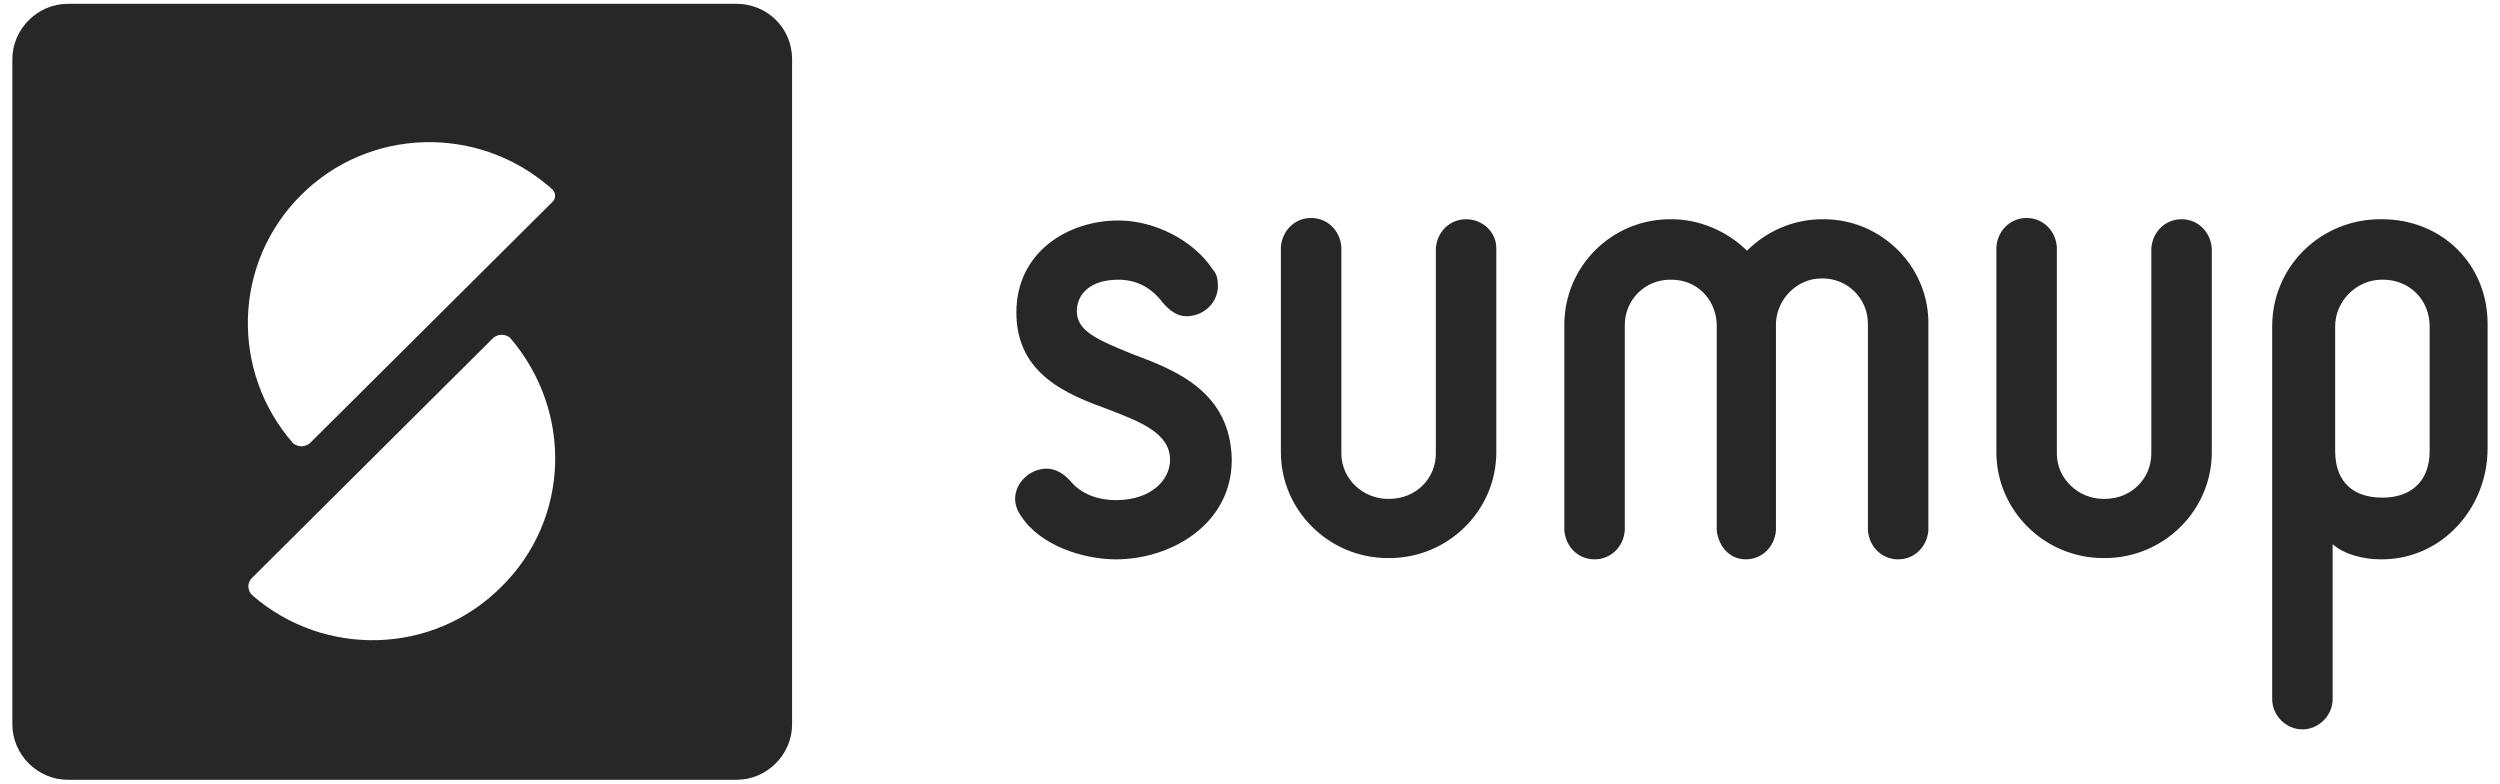 <svg width="134" height="42" viewBox="0 0 134 42" fill="none" xmlns="http://www.w3.org/2000/svg">
<path d="M39.485 0.205H3.633C2.012 0.205 0.662 1.555 0.662 3.176V38.825C0.662 40.446 2.012 41.796 3.633 41.796H39.485C41.105 41.796 42.456 40.446 42.456 38.825V3.176C42.456 1.488 41.105 0.205 39.485 0.205ZM26.859 31.466C23.213 35.112 17.407 35.247 13.558 31.939L13.491 31.871C13.288 31.668 13.22 31.263 13.491 30.993L26.454 18.097C26.724 17.895 27.062 17.895 27.332 18.097C30.707 22.013 30.573 27.82 26.859 31.466ZM29.56 10.873L16.596 23.769C16.326 23.971 15.989 23.971 15.719 23.769C12.343 19.92 12.478 14.114 16.124 10.468C19.77 6.822 25.576 6.687 29.425 9.995C29.425 9.995 29.492 9.995 29.492 10.063C29.83 10.265 29.83 10.67 29.56 10.873Z" fill="#272727"/>
<path fill-rule="evenodd" clip-rule="evenodd" d="M97.756 11.751H97.689C96.069 11.751 94.651 12.426 93.638 13.439C92.625 12.426 91.14 11.751 89.587 11.751H89.519C86.413 11.751 83.848 14.249 83.848 17.423V28.428C83.915 29.306 84.591 29.981 85.468 29.981C86.346 29.981 87.021 29.306 87.089 28.428V17.423C87.089 16.072 88.169 14.992 89.519 14.992H89.587C90.937 14.992 91.95 16.005 92.017 17.355V28.428C92.099 29.226 92.661 29.981 93.57 29.981C94.448 29.981 95.123 29.306 95.191 28.428V17.288C95.258 16.005 96.339 14.924 97.621 14.924H97.689C99.039 14.924 100.12 16.005 100.12 17.355V28.428C100.187 29.306 100.862 29.981 101.74 29.981C102.618 29.981 103.293 29.306 103.36 28.428V17.423C103.428 14.317 100.862 11.751 97.756 11.751ZM78.581 11.751C77.704 11.751 77.028 12.426 76.961 13.304V24.309C76.961 25.66 75.881 26.74 74.463 26.74H74.395C73.045 26.74 71.897 25.66 71.897 24.309V13.236C71.83 12.359 71.154 11.684 70.277 11.684C69.399 11.684 68.724 12.359 68.656 13.236V24.242C68.656 27.348 71.222 29.913 74.395 29.913H74.463C77.636 29.913 80.202 27.348 80.202 24.242V13.304C80.202 12.426 79.459 11.751 78.581 11.751ZM116.931 11.751C116.054 11.751 115.379 12.426 115.311 13.304V24.309C115.311 25.66 114.231 26.74 112.813 26.74H112.745C111.395 26.74 110.247 25.66 110.247 24.309V13.236C110.18 12.359 109.505 11.684 108.627 11.684C107.749 11.684 107.074 12.359 107.006 13.236V24.242C107.006 27.348 109.572 29.913 112.745 29.913H112.813C115.986 29.913 118.552 27.348 118.552 24.242V13.304C118.484 12.426 117.809 11.751 116.931 11.751Z" fill="#272727"/>
<path d="M127.663 11.75H127.596C124.355 11.75 121.789 14.316 121.789 17.489V37.474C121.789 38.352 122.532 39.095 123.409 39.095C124.287 39.095 125.03 38.352 125.03 37.474V29.17C125.638 29.71 126.65 29.98 127.596 29.98H127.663C130.904 29.98 133.335 27.212 133.335 24.038V17.354C133.335 14.181 130.904 11.75 127.663 11.75ZM130.229 24.173C130.229 25.929 129.081 26.671 127.731 26.671H127.663C126.245 26.671 125.165 25.929 125.165 24.173V17.489C125.165 16.139 126.313 14.991 127.663 14.991H127.731C129.148 14.991 130.229 16.071 130.229 17.489V24.173Z" fill="#272727"/>
<path fill-rule="evenodd" clip-rule="evenodd" d="M60.689 18.975C58.866 18.233 57.718 17.76 57.718 16.68C57.718 15.802 58.394 14.992 59.947 14.992C60.892 14.992 61.702 15.397 62.31 16.207C62.715 16.68 63.12 16.95 63.593 16.95C64.538 16.95 65.281 16.207 65.281 15.329C65.281 14.992 65.213 14.654 65.01 14.452C63.998 12.899 61.905 11.818 59.947 11.818C57.246 11.818 54.478 13.506 54.478 16.747C54.478 20.055 57.178 21.136 59.407 21.946C61.162 22.621 62.715 23.229 62.715 24.647C62.715 25.727 61.702 26.807 59.812 26.807C59.204 26.807 58.124 26.672 57.381 25.794C56.976 25.322 56.503 25.119 56.098 25.119C55.22 25.119 54.41 25.862 54.41 26.74C54.41 27.077 54.545 27.415 54.748 27.685C55.761 29.238 58.056 29.981 59.812 29.981C62.782 29.981 66.023 28.09 66.023 24.647C65.956 21.001 63.052 19.853 60.689 18.975Z" fill="#272727"/>
</svg>
